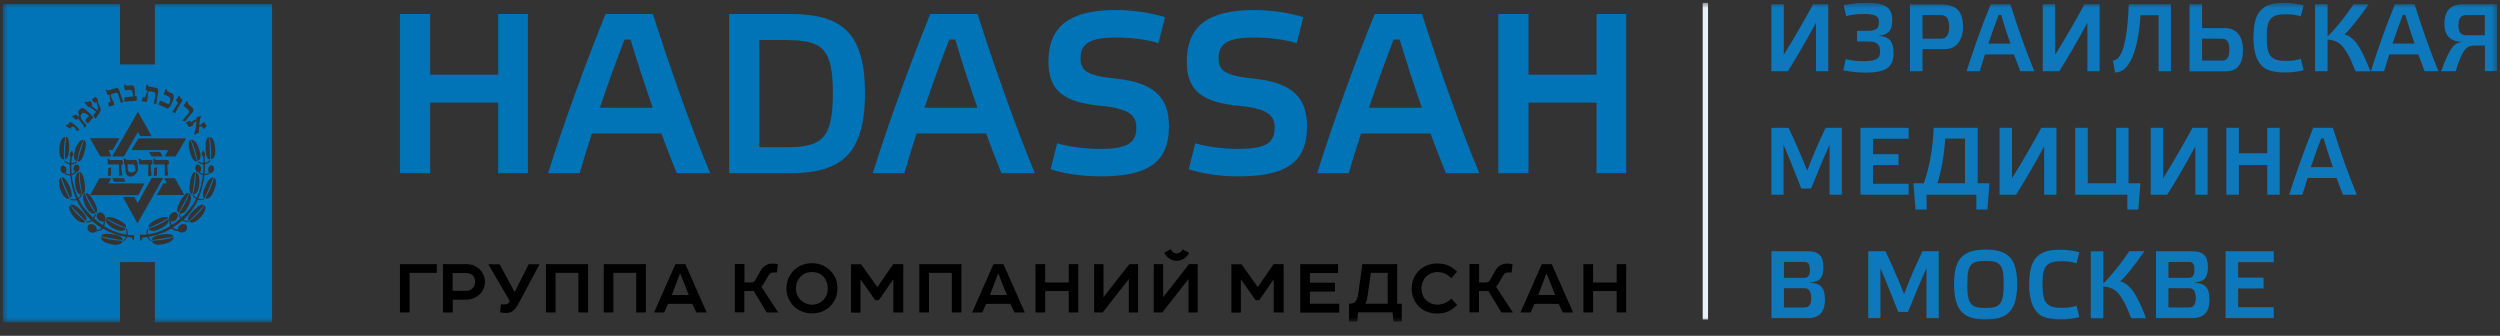 <svg width="469" height="63" viewBox="0 0 469 63" fill="none" xmlns="http://www.w3.org/2000/svg">
<rect x="0" y="0" width="469" height="63" fill="#333333" stroke="none"/>
<g clip-path="url(#clip0_42_76)">
<mask id="mask0_42_76" style="mask-type:luminance" maskUnits="userSpaceOnUse" x="0" y="0" width="469" height="61">
<path d="M468.5 0.5H0.5V60.473H468.5V0.5Z" fill="white"/>
</mask>
<g mask="url(#mask0_42_76)">
<path d="M340.134 0.797C338.649 3.546 336.841 6.716 334.637 10.281V0.797H332.31V13.352H335.405C337.089 10.677 338.847 7.656 340.679 4.264V13.352H342.982V0.797H340.134Z" fill="#0E78BC"/>
<path d="M352.364 6.715C354.444 6.517 354.989 5.551 354.989 3.719C354.989 2.555 354.618 1.738 353.875 1.243C353.132 0.748 351.894 0.5 350.086 0.5C348.749 0.5 347.338 0.673 345.877 0.97L346.347 3.026C347.214 2.753 348.303 2.63 349.616 2.63C350.73 2.63 351.498 2.729 351.894 2.951C352.29 3.174 352.488 3.57 352.488 4.165C352.488 5.378 351.943 5.774 350.358 5.774H348.378V7.78H350.408C352.042 7.78 352.711 8.275 352.711 9.662C352.711 10.355 352.488 10.826 352.042 11.073C351.597 11.346 350.779 11.47 349.616 11.47C348.254 11.47 347.139 11.346 346.248 11.098L345.802 13.178C347.139 13.475 348.576 13.624 350.061 13.624C353.677 13.624 355.237 12.658 355.237 9.984C355.237 7.904 354.543 6.814 352.315 6.715H352.364Z" fill="#0E78BC"/>
<path d="M360.662 2.827H364.178C365.169 2.827 365.664 3.595 365.664 5.105C365.664 6.517 365.144 7.26 364.129 7.26H360.662V2.827ZM360.662 9.216H364.847C365.936 9.216 366.778 8.82 367.372 8.052C367.967 7.26 368.264 6.294 368.264 5.105C368.264 3.595 367.942 2.505 367.273 1.837C366.605 1.144 365.49 0.822 363.856 0.822H358.31V13.351H360.662V9.216Z" fill="#0E78BC"/>
<path d="M381.633 13.352C380.172 9.811 378.661 5.651 377.151 0.797H373.461C371.753 4.982 370.267 9.167 368.93 13.352H371.406L372.372 10.207H377.819C378.092 10.975 378.488 12.015 379.008 13.352H381.608H381.633ZM375.418 2.803C375.938 4.561 376.507 6.344 377.151 8.176H373.016C373.709 6.121 374.353 4.338 374.947 2.803H375.442H375.418Z" fill="#0E78BC"/>
<path d="M391.047 0.797C389.561 3.546 387.754 6.716 385.55 10.281V0.797H383.222V13.352H386.318C388.026 10.677 389.76 7.656 391.592 4.264V13.352H393.895V0.797H391.047Z" fill="#0E78BC"/>
<path d="M404.934 13.352H407.261V0.797H399.362C399.09 7.83 398.099 11.346 396.366 11.346L396.787 13.599C399.585 13.599 401.12 9.34 401.566 2.853H404.958V13.352H404.934Z" fill="#0E78BC"/>
<path d="M416.847 7.26C417.788 7.26 418.233 7.954 418.233 9.34C418.233 10.727 417.788 11.371 416.896 11.371H413.108V7.26H416.847ZM410.755 13.377H417.565C419.719 13.377 420.784 12.015 420.784 9.34C420.784 6.963 419.67 5.279 417.441 5.279H413.108V0.797H410.755V13.352V13.377Z" fill="#0E78BC"/>
<path d="M422.74 6.962C422.74 10.33 423.656 12.237 425.29 13.029C426.108 13.4 427.197 13.598 428.584 13.598C429.97 13.598 431.085 13.45 432.15 13.153L431.63 11.023C430.911 11.296 430.02 11.419 428.98 11.419C427.494 11.419 426.751 11.271 426.108 10.652C425.464 10.008 425.241 8.894 425.241 6.987C425.241 5.08 425.464 3.991 426.108 3.397C426.776 2.802 427.494 2.678 428.98 2.678C430.02 2.678 430.887 2.802 431.63 3.075L432.15 0.995C431.011 0.698 429.847 0.524 428.584 0.524C426.504 0.524 425.216 0.846 424.201 1.837C423.21 2.802 422.765 4.437 422.765 6.987L422.74 6.962Z" fill="#0E78BC"/>
<path d="M444.677 13.352C443.835 11.173 443.067 9.588 442.473 8.647C442.176 8.176 441.854 7.78 441.532 7.483C440.888 6.864 440.517 6.666 439.823 6.443C440.566 5.849 442.275 3.769 444.379 0.797H441.532C440.69 2.036 439.823 3.224 438.907 4.338C438.016 5.428 437.273 6.27 436.654 6.864V0.797H434.301V13.352H436.654V7.409C437.446 7.483 438.09 7.681 438.61 7.978C439.13 8.276 439.675 8.87 440.195 9.736C440.739 10.578 441.284 11.816 441.878 13.377H444.677V13.352Z" fill="#0E78BC"/>
<path d="M457.456 13.352C455.995 9.811 454.485 5.651 452.974 0.797H449.285C447.576 4.982 446.09 9.167 444.778 13.352H447.254L448.22 10.207H453.668C453.94 10.975 454.336 12.015 454.856 13.352H457.456ZM451.241 2.803C451.761 4.561 452.33 6.344 452.974 8.176H448.839C449.532 6.121 450.176 4.338 450.77 2.803H451.266H451.241Z" fill="#0E78BC"/>
<path d="M462.631 6.616C461.666 6.616 461.195 5.997 461.195 4.784C461.195 3.496 461.666 2.828 462.582 2.828H466.148V6.616H462.631ZM461.839 7.879C461.294 7.978 460.849 8.127 460.527 8.399C460.18 8.672 459.784 9.192 459.388 9.959C458.967 10.727 458.496 11.866 457.976 13.352H460.7C461.492 10.628 462.21 9.34 462.879 8.895C463.226 8.672 463.671 8.548 464.191 8.548H466.172V13.327H468.525V0.797H462.037C459.734 0.797 458.57 2.011 458.57 4.462C458.57 6.641 459.66 7.78 461.839 7.855V7.879Z" fill="#0E78BC"/>
<path d="M339.02 31.998C337.881 29.126 336.717 26.427 335.529 23.976H332.31V36.53H334.588V27.17C335.256 28.655 336.37 31.404 337.93 35.366H339.763C341.1 32.073 342.239 29.324 343.23 27.17V36.53H345.532V23.976H342.487C341.15 26.749 340.01 29.423 339.045 31.998H339.02Z" fill="#0E78BC"/>
<path d="M349.024 36.53H358.062V34.475H351.376V30.958H356.155V28.928H351.376V26.031H358.062V23.976H349.024V36.53Z" fill="#0E78BC"/>
<path d="M362.767 23.976C362.593 27.838 361.999 31.305 360.91 34.376H358.953C359.003 34.92 359.052 35.737 359.151 36.827C359.25 37.916 359.3 38.758 359.35 39.303H361.429V36.53H370.765V39.303H372.845L373.216 34.376H371.012V23.976H362.791H362.767ZM363.46 34.376C364.203 32.048 364.698 29.275 364.921 26.006H368.635V34.376H363.46Z" fill="#0E78BC"/>
<path d="M382.945 23.976C381.459 26.724 379.652 29.894 377.448 33.459V23.976H375.12V36.53H378.216C379.899 33.855 381.658 30.835 383.49 27.442V36.53H385.793V23.976H382.945Z" fill="#0E78BC"/>
<path d="M389.311 23.976V36.53H399.092V39.303H401.148L401.544 34.376H399.315V23.976H396.988V34.376H391.664V23.976H389.311Z" fill="#0E78BC"/>
<path d="M411.3 23.976C409.814 26.724 408.007 29.894 405.803 33.459V23.976H403.475V36.53H406.57C408.254 33.855 410.012 30.835 411.845 27.442V36.53H414.148V23.976H411.3Z" fill="#0E78BC"/>
<path d="M425.342 30.958V36.53H427.67V23.976H425.342V28.755H420.019V23.976H417.666V36.53H420.019V30.958H425.342Z" fill="#0E78BC"/>
<path d="M442.129 36.53C440.668 32.989 439.157 28.829 437.647 23.976H433.957C432.273 28.16 430.763 32.345 429.45 36.53H431.927L432.892 33.385H438.34C438.612 34.153 439.009 35.193 439.529 36.53H442.129ZM435.913 25.981C436.433 27.739 437.003 29.522 437.647 31.355H433.511C434.205 29.299 434.849 27.517 435.443 25.981H435.938H435.913Z" fill="#0E78BC"/>
<path d="M334.662 57.675V54.06H338.525C339.367 54.06 339.788 54.679 339.788 55.917C339.788 57.081 339.391 57.675 338.599 57.675H334.662ZM334.662 52.129V49.133H338.475C339.268 49.133 339.54 49.578 339.54 50.618C339.54 51.658 339.193 52.129 338.475 52.129H334.662ZM339.466 53.02C340.506 52.921 341.199 52.649 341.546 52.203C341.892 51.757 342.066 51.039 342.066 50.123C342.066 48.117 341.348 47.127 339.02 47.127H332.334V59.681H339.144C341.298 59.681 342.363 58.517 342.363 56.239C342.363 54.159 341.719 53.119 339.515 53.045L339.466 53.02Z" fill="#0E78BC"/>
<path d="M357.195 55.15C356.056 52.277 354.892 49.578 353.704 47.127H350.485V59.681H352.763V50.321C353.431 51.807 354.546 54.556 356.106 58.517H357.938C359.275 55.224 360.414 52.475 361.405 50.321V59.681H363.708V47.127H360.662C359.325 49.9 358.186 52.575 357.22 55.15H357.195Z" fill="#0E78BC"/>
<path d="M372.498 59.929C376.46 59.929 378.416 58.468 378.416 53.292C378.416 50.767 377.946 49.108 376.93 48.142C375.915 47.176 374.578 46.83 372.498 46.83C370.418 46.83 369.106 47.201 368.066 48.142C367.05 49.108 366.58 50.767 366.58 53.292C366.58 55.818 367.05 57.551 368.066 58.567C369.081 59.557 370.443 59.929 372.498 59.929ZM369.081 53.317C369.081 51.361 369.205 50.37 369.75 49.727C370.319 49.083 371.037 48.959 372.473 48.959C373.91 48.959 374.628 49.083 375.197 49.727C375.767 50.346 375.89 51.361 375.89 53.317C375.89 57.106 375.197 57.774 372.473 57.774C369.75 57.774 369.056 57.106 369.056 53.317H369.081Z" fill="#0E78BC"/>
<path d="M380.667 53.292C380.667 56.659 381.583 58.566 383.218 59.358C384.035 59.73 385.124 59.928 386.511 59.928C387.898 59.928 389.012 59.779 390.077 59.482L389.557 57.353C388.838 57.625 387.947 57.749 386.907 57.749C385.421 57.749 384.678 57.6 384.035 56.981C383.391 56.337 383.168 55.223 383.168 53.316C383.168 51.41 383.391 50.32 384.035 49.726C384.703 49.132 385.397 49.008 386.907 49.008C387.947 49.008 388.814 49.132 389.557 49.404L390.077 47.324C388.962 47.027 387.774 46.853 386.511 46.853C384.431 46.853 383.143 47.175 382.128 48.166C381.138 49.132 380.692 50.766 380.692 53.316L380.667 53.292Z" fill="#0E78BC"/>
<path d="M402.606 59.681C401.764 57.502 400.997 55.917 400.402 54.976C400.105 54.506 399.783 54.11 399.461 53.813C398.818 53.194 398.446 52.995 397.753 52.773C398.496 52.178 400.229 50.098 402.309 47.127H399.461C398.619 48.365 397.753 49.554 396.837 50.668C395.945 51.757 395.202 52.599 394.583 53.194V47.152H392.231V59.706H394.583V53.738C395.376 53.813 396.044 54.011 396.539 54.308C397.059 54.605 397.604 55.199 398.124 56.066C398.669 56.908 399.214 58.146 399.808 59.706H402.606V59.681Z" fill="#0E78BC"/>
<path d="M406.796 57.675V54.06H410.659C411.501 54.06 411.922 54.679 411.922 55.917C411.922 57.081 411.525 57.675 410.733 57.675H406.796ZM406.796 52.129V49.133H410.609C411.402 49.133 411.674 49.578 411.674 50.618C411.674 51.658 411.302 52.129 410.609 52.129H406.796ZM411.6 53.02C412.64 52.921 413.333 52.649 413.68 52.203C414.026 51.757 414.2 51.039 414.2 50.123C414.2 48.117 413.482 47.127 411.154 47.127H404.468V59.681H411.278C413.432 59.681 414.497 58.517 414.497 56.239C414.497 54.159 413.853 53.119 411.649 53.045L411.6 53.02Z" fill="#0E78BC"/>
<path d="M417.515 59.681H426.553V57.626H419.868V54.11H424.647V52.079H419.868V49.182H426.553V47.127H417.515V59.681Z" fill="#0E78BC"/>
<path d="M319.929 0.5V59.929" stroke="#EAF0F8"/>
<path d="M80.703 32.491H75.032V2.628H80.703V14.018H93.455V2.628H99.027V32.491H93.455V19.243H80.703V32.491Z" fill="#0174B8"/>
<path d="M124.112 25.038H111.038C110.171 27.687 109.404 30.213 108.735 32.491H102.817C105.59 23.577 109.973 11.542 113.613 2.628H122.478C125.524 12.236 129.882 24.517 133.225 32.491H126.96C126.093 30.337 125.078 27.786 124.087 25.038M117.154 7.432C115.644 11.295 114.059 15.702 112.524 20.209H122.453C120.918 15.801 119.457 11.295 118.293 7.432H117.129H117.154Z" fill="#0174B8"/>
<path d="M148.178 2.628C157.637 2.628 162.267 5.847 162.267 17.46C162.267 29.074 157.637 32.491 148.178 32.491H136.787V2.628H148.178ZM147.633 7.506H142.458V27.613H147.633C154.22 27.613 156.25 25.954 156.25 17.51C156.25 9.066 154.244 7.531 147.633 7.531" fill="#0174B8"/>
<path d="M185.025 25.038H171.951C171.085 27.687 170.317 30.213 169.648 32.491H163.73C166.504 23.577 170.886 11.542 174.526 2.628H183.391C186.437 12.236 190.795 24.517 194.138 32.491H187.873C187.006 30.337 185.991 27.786 185.001 25.038M178.067 7.432C176.557 11.295 174.972 15.702 173.437 20.209H183.366C181.831 15.801 180.37 11.295 179.206 7.432H178.043H178.067Z" fill="#0174B8"/>
<path d="M217.316 8.101C215.657 7.507 212.438 7.036 209.442 7.036C204.688 7.036 202.707 8.027 202.707 10.924C202.707 13.202 203.821 14.217 209.269 14.737C216.202 15.455 219.297 18.03 219.297 23.701C219.297 30.733 215.014 33.086 206.396 33.086C203.103 33.086 199.488 32.566 197.086 31.748L198.324 26.87C200.206 27.465 203.376 27.935 206.297 27.935C211.052 27.935 213.181 27.069 213.181 23.998C213.181 21.769 212.116 20.358 206.372 19.838C199.76 19.194 196.69 17.139 196.69 11.617C196.69 4.585 201.073 1.886 209.417 1.886C212.686 1.886 216.177 2.455 218.555 3.223L217.316 8.101Z" fill="#0174B8"/>
<path d="M243.214 8.101C241.53 7.507 238.336 7.036 235.339 7.036C230.585 7.036 228.604 8.027 228.604 10.924C228.604 13.202 229.718 14.217 235.166 14.737C242.099 15.455 245.195 18.03 245.195 23.701C245.195 30.733 240.911 33.086 232.294 33.086C229 33.086 225.41 32.566 223.008 31.748L224.246 26.87C226.128 27.465 229.298 27.935 232.219 27.935C236.974 27.935 239.128 27.069 239.128 23.998C239.128 21.769 238.063 20.358 232.318 19.838C225.732 19.194 222.637 17.139 222.637 11.617C222.637 4.585 226.995 1.886 235.364 1.886C238.633 1.886 242.124 2.455 244.501 3.223L243.263 8.101H243.214Z" fill="#0174B8"/>
<path d="M268.399 25.038H255.325C254.458 27.687 253.69 30.213 253.022 32.491H247.103C249.877 23.577 254.26 11.542 257.9 2.628H266.765C269.81 12.236 274.169 24.517 277.511 32.491H271.247C270.38 30.337 269.365 27.786 268.374 25.038M261.441 7.432C259.93 11.295 258.346 15.702 256.81 20.209H266.74C265.205 15.801 263.744 11.295 262.58 7.432H261.416H261.441Z" fill="#0174B8"/>
<path d="M286.75 32.491H281.08V2.628H286.75V14.018H299.502V2.628H305.074V32.491H299.502V19.243H286.75V32.491Z" fill="#0174B8"/>
<path d="M29.05 0.773V12.089H22.513V0.773H0.5V60.474H22.513V49.158H29.05V60.474H51.039V0.773H29.05ZM39.277 25.709C39.45 25.709 39.624 25.808 39.748 25.907C40.119 26.253 40.292 26.947 40.367 27.739C40.466 28.73 40.367 29.819 39.55 29.918C39.624 28.507 39.599 26.897 39.277 25.733V25.684V25.709ZM39.129 25.709C39.129 25.709 39.178 25.857 39.203 25.931C39.351 27.17 39.401 28.606 39.401 29.943C39.178 29.943 39.005 29.77 38.881 29.572C38.633 29.101 38.559 28.259 38.559 27.541C38.559 26.947 38.633 26.278 38.856 25.931C38.906 25.857 39.029 25.733 39.129 25.709ZM36.85 22.044C37.148 21.92 37.445 21.796 37.742 21.672H37.767C37.544 22.143 37.42 22.762 37.395 23.455C37.791 23.455 37.965 23.034 38.262 22.861C38.336 22.985 38.41 23.108 38.51 23.232C38.584 23.331 38.757 23.48 38.757 23.628C38.757 23.752 38.584 23.851 38.485 23.926C38.361 24.025 38.287 24.099 38.188 24.198C38.064 24.049 37.965 23.876 37.841 23.703C37.668 23.703 37.544 23.727 37.395 23.703C37.321 24.049 37.321 24.47 37.346 24.842C37.024 24.99 36.727 25.164 36.405 25.312C36.603 24.495 36.826 23.703 36.85 22.712C36.628 22.762 36.479 22.935 36.331 23.108C36.231 23.257 36.157 23.356 36.207 23.554C35.934 23.653 35.711 23.777 35.464 23.851C35.266 23.554 35.043 23.282 34.87 22.96C35.117 22.861 35.365 22.737 35.612 22.613C35.687 22.737 35.786 22.861 35.86 22.985C36.132 22.737 36.38 22.44 36.85 22.39V22.044ZM36.702 32.345V32.295C37.247 32.444 37.42 33.162 37.42 33.905C37.42 34.722 37.247 35.663 36.95 36.084C36.776 36.307 36.529 36.505 36.182 36.455C36.479 35.217 36.776 33.855 36.702 32.32V32.345ZM36.058 36.455C35.687 36.381 35.588 35.96 35.563 35.539C35.513 35.118 35.563 34.623 35.637 34.227C35.711 33.806 35.761 33.434 35.91 33.063C36.033 32.716 36.256 32.32 36.578 32.246C36.578 32.246 36.578 32.246 36.603 32.246C36.529 33.682 36.306 35.118 36.058 36.431V36.455ZM31.626 41.036H31.651C31.75 41.432 31.527 41.829 31.304 42.051C31.031 42.349 30.561 42.646 30.14 42.869C29.521 43.191 28.283 43.711 27.936 42.869C29.323 42.423 30.561 41.828 31.601 41.061L31.626 41.036ZM27.887 42.72C27.788 42.497 27.911 42.225 28.06 42.051C28.332 41.705 28.852 41.432 29.298 41.21C29.818 40.962 30.363 40.714 30.883 40.69C31.155 40.69 31.477 40.69 31.601 40.888C31.477 41.011 31.329 41.061 31.18 41.16C30.165 41.705 29.05 42.274 27.911 42.72H27.887ZM29.422 36.579C29.422 36.579 29.422 36.505 29.471 36.455C29.843 35.787 30.264 35.044 30.66 34.375H31.279C31.279 34.375 31.23 34.227 31.18 34.152C31.056 33.93 30.908 33.657 30.784 33.434H32.814C32.814 33.434 32.889 33.558 32.938 33.632C33.458 34.598 34.028 35.589 34.572 36.579H29.447H29.422ZM28.828 30.834C28.828 30.463 28.753 30.067 28.753 29.745H29.001C29.001 29.745 29.026 29.844 29.075 29.893C29.224 30.091 30.016 29.992 30.412 29.992H31.031C31.23 29.992 31.502 29.992 31.576 30.067C31.651 30.141 31.626 30.29 31.651 30.389C31.651 30.512 31.675 30.611 31.7 30.735C31.626 30.834 31.502 30.859 31.378 30.909C31.378 31.627 31.452 32.246 31.576 32.865C31.353 32.914 31.106 32.989 30.908 33.013V30.859C30.239 30.834 29.521 30.859 28.828 30.859V30.834ZM29.447 32.914C29.249 32.964 29.05 32.989 28.877 33.038C28.877 32.543 28.927 32.023 28.951 31.503C29.125 31.478 29.273 31.429 29.447 31.379C29.471 31.85 29.447 32.394 29.447 32.914ZM28.456 32.914C28.233 32.964 28.035 33.013 27.812 33.063V30.859H26.079C26.079 30.512 26.029 30.141 25.98 29.794C26.054 29.77 26.178 29.794 26.277 29.794C26.327 29.819 26.327 29.869 26.351 29.893C26.376 29.943 26.376 29.968 26.426 29.992C26.624 30.091 27.07 30.017 27.466 30.017H28.011C28.209 30.017 28.407 30.017 28.506 30.067C28.679 30.191 28.555 30.537 28.605 30.785C28.506 30.834 28.382 30.884 28.283 30.933C28.283 31.651 28.357 32.295 28.456 32.914ZM19.913 40.937C20.012 40.714 20.26 40.69 20.607 40.714C20.929 40.714 21.25 40.838 21.523 40.937C22.018 41.135 22.588 41.407 23.009 41.705C23.231 41.853 23.479 42.051 23.578 42.25C23.652 42.373 23.702 42.596 23.628 42.745C22.315 42.225 21.102 41.606 19.913 40.962V40.937ZM23.553 42.844C23.355 43.512 22.39 43.339 21.82 43.092C21.275 42.893 20.706 42.547 20.309 42.151C20.087 41.928 19.814 41.63 19.814 41.234C19.814 41.135 19.814 41.061 19.889 41.036C20.929 41.829 22.191 42.398 23.553 42.844ZM16.942 36.579V36.505C17.189 36.034 17.487 35.514 17.759 35.044C17.908 34.772 18.056 34.524 18.205 34.252C18.353 33.979 18.502 33.682 18.675 33.434H20.854C20.706 33.781 20.508 34.053 20.359 34.4H27.094C27.094 34.4 27.07 34.499 27.045 34.524C26.698 35.217 26.302 35.935 25.93 36.604H16.917L16.942 36.579ZM14.812 33.434C14.862 34.35 15.035 35.217 15.233 36.034C15.283 36.183 15.332 36.356 15.332 36.505C15.035 36.579 14.738 36.356 14.565 36.133C14.045 35.391 13.871 33.36 14.367 32.617C14.441 32.493 14.614 32.345 14.763 32.32C14.837 32.32 14.812 32.419 14.812 32.444C14.812 32.741 14.812 33.137 14.812 33.459V33.434ZM15.011 33.41C14.961 33.038 14.961 32.667 14.911 32.295C14.911 32.27 14.911 32.27 14.936 32.246H14.961C15.308 32.345 15.456 32.691 15.58 33.038C15.704 33.385 15.803 33.781 15.852 34.177C15.927 34.573 15.976 35.044 15.951 35.514C15.927 35.935 15.828 36.356 15.456 36.455C15.382 36.406 15.382 36.282 15.382 36.208C15.233 35.316 15.06 34.35 14.961 33.385L15.011 33.41ZM15.431 27.269C15.53 26.947 15.605 26.6 15.753 26.303C15.753 26.303 15.753 26.278 15.803 26.253C16.05 26.402 16.1 26.724 16.1 27.021C16.1 27.615 15.951 28.21 15.778 28.779C15.605 29.324 15.382 29.869 15.085 30.141C14.961 30.24 14.738 30.364 14.565 30.29C14.788 29.25 15.134 28.234 15.431 27.269ZM14.441 30.265C13.698 30.091 13.871 28.853 14.069 28.16C14.218 27.615 14.466 27.07 14.812 26.674C15.011 26.427 15.283 26.179 15.679 26.253C15.085 27.392 14.713 28.804 14.441 30.29V30.265ZM15.927 36.307C16.323 37.545 16.917 38.585 17.586 39.575C17.685 39.699 17.809 39.823 17.858 39.996C17.363 40.269 16.892 39.872 16.62 39.55C16.298 39.154 15.976 38.56 15.778 38.015C15.58 37.471 15.431 36.579 15.877 36.257L15.927 36.307ZM17.734 39.501C17.14 38.486 16.546 37.396 16.026 36.257C16.05 36.208 16.224 36.232 16.323 36.257C16.595 36.331 16.793 36.579 16.991 36.802C17.363 37.248 17.685 37.768 17.908 38.337C18.031 38.634 18.18 38.931 18.205 39.278C18.23 39.575 18.205 39.848 17.982 39.971C17.858 39.848 17.809 39.674 17.709 39.526L17.734 39.501ZM24.643 28.185C24.643 28.185 24.717 28.012 24.791 27.912C25.163 27.293 25.584 26.575 25.98 25.956H34.894V26.055C34.845 26.154 34.746 26.253 34.696 26.352C34.102 27.343 33.532 28.383 32.938 29.349H30.932C30.932 29.349 30.932 29.25 30.982 29.2C31.155 28.878 31.378 28.507 31.576 28.16H24.717L24.643 28.185ZM25.658 30.166C25.658 30.166 25.757 30.413 25.782 30.537C25.881 30.909 25.93 31.503 25.856 31.899C25.782 32.419 25.386 32.84 24.989 33.013C24.643 33.162 24.172 33.187 23.925 32.964C23.504 32.592 23.454 31.825 23.479 30.909C23.43 30.884 23.331 30.859 23.281 30.834C23.281 30.488 23.207 30.067 23.207 29.745H23.504C23.504 29.745 23.553 29.844 23.578 29.893C23.702 30.067 24.222 29.992 24.544 29.992C24.989 29.992 25.509 29.918 25.683 30.166H25.658ZM23.231 33.434C23.331 33.657 23.43 33.855 23.504 34.103H21.424C21.3 33.88 21.176 33.657 21.052 33.434H23.231ZM22.959 32.865C22.736 32.914 22.513 32.964 22.315 33.038C22.291 32.345 22.315 31.577 22.315 30.859C21.647 30.834 20.929 30.859 20.235 30.859C20.235 30.488 20.161 30.116 20.186 29.77H20.409C20.409 29.77 20.458 29.869 20.483 29.918C20.631 30.091 21.399 30.017 21.77 30.017H22.365C22.563 30.017 22.835 29.992 22.91 30.042C23.083 30.141 23.009 30.562 23.083 30.76C23.009 30.859 22.86 30.884 22.761 30.958C22.761 31.651 22.86 32.295 22.959 32.89V32.865ZM20.854 32.914C20.656 32.939 20.483 33.013 20.26 33.038C20.26 32.543 20.309 32.048 20.334 31.528C20.483 31.478 20.681 31.429 20.829 31.379C20.854 31.85 20.829 32.394 20.829 32.914H20.854ZM20.854 29.349H18.824C18.824 29.349 18.651 29.076 18.576 28.928C18.031 27.962 17.462 26.971 16.892 25.981C16.892 25.981 16.892 25.956 16.892 25.931H22.414C21.993 26.699 21.548 27.442 21.102 28.16H20.359C20.508 28.532 20.73 28.952 20.879 29.349H20.854ZM28.431 29.349C28.431 29.349 28.357 29.225 28.308 29.151C28.209 28.952 28.085 28.73 27.961 28.507C28.332 28.507 29.001 28.507 29.496 28.507C29.645 28.507 29.892 28.482 29.991 28.507C30.066 28.507 30.239 28.853 30.289 28.928C30.388 29.076 30.462 29.225 30.511 29.349H28.431ZM33.532 38.312C33.78 37.768 34.102 37.173 34.473 36.752C34.647 36.53 34.944 36.232 35.216 36.183C35.315 36.183 35.365 36.183 35.439 36.208C34.944 37.371 34.325 38.411 33.73 39.476C33.656 39.625 33.582 39.773 33.458 39.897C32.988 39.55 33.334 38.733 33.532 38.288V38.312ZM35.538 36.282H35.563C36.108 36.827 35.736 37.892 35.414 38.535C35.167 39.055 34.944 39.452 34.622 39.749C34.374 39.971 33.953 40.219 33.582 39.971C34.349 38.832 35.068 37.693 35.513 36.257L35.538 36.282ZM36.231 29.918C36.033 29.646 35.86 29.2 35.711 28.73C35.563 28.259 35.439 27.764 35.414 27.293C35.389 26.848 35.414 26.402 35.711 26.253H35.736C36.207 27.516 36.603 28.878 36.95 30.29C36.677 30.389 36.405 30.141 36.256 29.918H36.231ZM35.835 26.253V26.204C36.108 26.204 36.331 26.303 36.504 26.451C36.826 26.724 37.049 27.17 37.247 27.665C37.42 28.16 37.618 28.68 37.618 29.225C37.618 29.695 37.445 30.116 37.049 30.215C36.776 28.73 36.405 27.368 35.835 26.229V26.253ZM35.464 20.806C35.365 20.583 35.117 20.434 34.919 20.261C34.746 20.112 34.597 19.914 34.424 19.815C34.622 19.518 34.87 19.27 35.043 18.948C35.142 18.973 35.191 19.072 35.266 19.122C35.117 19.345 35.266 19.444 35.439 19.592C35.612 19.766 35.761 19.914 35.934 20.063C36.108 20.236 36.331 20.335 36.306 20.707C36.306 20.905 36.182 21.004 36.058 21.152C35.612 21.672 35.117 22.217 34.746 22.811C34.572 22.737 34.424 22.663 34.251 22.588C34.523 22.267 34.845 21.87 35.142 21.524C35.315 21.35 35.588 21.128 35.439 20.781L35.464 20.806ZM33.557 17.933C33.557 17.933 33.706 18.032 33.805 18.082C33.607 18.453 34.077 18.478 34.176 18.676C34.201 18.75 34.201 18.849 34.176 18.948C34.127 19.122 33.953 19.295 33.83 19.493C33.483 20.013 33.136 20.608 32.889 21.227C32.691 21.177 32.517 21.078 32.319 21.004C32.542 20.657 32.814 20.211 33.062 19.815C33.136 19.667 33.26 19.567 33.309 19.419C33.433 19.122 33.211 18.998 33.012 18.849C33.186 18.527 33.359 18.23 33.532 17.933H33.557ZM31.824 18.23C31.824 18.23 31.651 18.131 31.551 18.082C31.254 17.933 31.007 17.834 30.709 17.686C30.833 17.339 30.957 17.017 31.081 16.67C31.18 16.695 31.254 16.745 31.329 16.794C31.279 17.042 31.403 17.116 31.601 17.215C31.7 17.265 31.824 17.314 31.898 17.364C32.121 17.463 32.418 17.537 32.492 17.71C32.715 18.28 32.393 19.023 32.195 19.468C31.997 19.889 31.774 20.236 31.428 20.385C30.809 20.112 30.239 19.815 29.645 19.543C29.793 19.295 29.942 19.072 30.09 18.849C30.462 19.023 30.809 19.196 31.205 19.369C31.304 19.419 31.477 19.543 31.576 19.518C31.675 19.518 31.774 19.394 31.824 19.295C31.948 19.047 32.022 18.453 31.824 18.255V18.23ZM26.847 18.23C26.995 18.23 27.144 18.23 27.292 18.255C27.292 17.71 27.54 17.389 27.738 17.042C27.614 16.992 27.466 16.968 27.317 16.943C27.367 16.571 27.391 16.2 27.466 15.878C27.565 15.878 27.614 15.928 27.713 15.928C27.713 16.249 27.961 16.225 28.233 16.274C28.53 16.324 28.729 16.398 29.05 16.448C29.199 16.472 29.372 16.472 29.471 16.547C29.595 16.621 29.719 16.844 29.694 17.067C29.694 17.24 29.62 17.438 29.595 17.636C29.496 18.181 29.397 18.8 29.372 19.419C29.174 19.419 29.026 19.444 28.852 19.493C28.927 19.072 29.026 18.602 29.1 18.156C29.125 18.008 29.174 17.834 29.174 17.71C29.174 17.116 28.456 17.24 27.986 17.091C27.936 17.141 27.887 17.19 27.862 17.24C27.812 17.339 27.738 17.463 27.713 17.636C27.713 17.735 27.713 17.834 27.713 17.933C27.713 18.404 27.713 18.899 27.491 19.147C27.169 19.097 26.871 19.023 26.549 18.973C26.624 18.701 26.723 18.478 26.797 18.23H26.847ZM28.456 25.535H26.327C26.327 25.535 26.252 25.412 26.203 25.337C26.104 25.164 25.98 24.966 25.881 24.767C25.807 24.842 25.757 24.966 25.708 25.04C24.89 26.451 24.098 27.937 23.256 29.349H21.052C22.662 26.526 24.271 23.752 25.881 20.954C26.723 22.465 27.614 24.025 28.431 25.535H28.456ZM23.504 15.853C23.504 15.853 23.578 16.051 23.702 16.076C23.851 16.101 24.073 16.051 24.271 16.027C24.643 16.027 24.94 15.952 25.113 16.15C25.262 16.349 25.262 16.695 25.287 17.042C25.287 17.389 25.336 17.735 25.336 18.057C25.41 18.057 25.584 18.057 25.683 18.057C25.683 18.354 25.633 18.602 25.633 18.899C24.866 18.973 24.073 19.023 23.306 19.072C23.331 18.8 23.331 18.503 23.38 18.23C23.9 18.181 24.445 18.156 24.965 18.107C24.866 17.661 24.965 16.943 24.519 16.869C24.37 16.844 24.123 16.869 23.95 16.893C23.776 16.893 23.578 16.943 23.405 16.943C23.355 16.596 23.306 16.225 23.256 15.878C23.355 15.878 23.405 15.878 23.504 15.878V15.853ZM20.062 16.794C20.062 16.794 20.186 16.968 20.285 16.968C20.384 16.968 20.557 16.893 20.681 16.844C21.052 16.72 21.523 16.571 21.845 16.497C21.969 16.472 22.191 16.571 22.266 16.695C22.365 16.819 22.414 17.091 22.489 17.289C22.687 17.909 22.86 18.478 23.132 19.047C23.033 19.196 22.86 19.246 22.711 19.369C22.563 19.023 22.439 18.527 22.315 18.107C22.216 17.785 22.142 17.364 21.696 17.413C21.548 17.413 21.399 17.512 21.25 17.537C21.102 17.587 20.953 17.636 20.829 17.661C20.73 18.255 21.028 18.527 21.201 18.924C21.3 19.147 21.424 19.394 21.374 19.691C21.25 19.815 21.077 19.815 20.904 19.865C20.755 19.914 20.582 19.988 20.409 20.013C20.409 19.741 20.334 19.518 20.334 19.27C20.384 19.196 20.483 19.196 20.557 19.147C20.631 19.122 20.681 19.072 20.78 19.047C20.582 18.775 20.557 18.23 20.607 17.76C20.483 17.76 20.334 17.859 20.186 17.884C20.087 17.537 19.938 17.215 19.839 16.869C19.938 16.869 19.988 16.819 20.087 16.794H20.062ZM16.149 19.072C16.149 19.072 16.273 19.171 16.348 19.196C16.546 19.196 16.719 18.874 16.892 18.899C17.016 18.899 17.066 19.097 17.115 19.221C17.189 19.345 17.264 19.444 17.313 19.567C17.264 19.667 17.214 19.766 17.165 19.84C17.313 20.013 17.511 20.137 17.685 20.261C17.858 20.409 18.031 20.558 18.205 20.682C18.304 20.558 18.403 20.409 18.403 20.236C18.403 20.087 18.304 19.865 18.254 19.691C18.205 19.518 18.131 19.345 18.081 19.196C17.957 19.196 17.858 19.295 17.734 19.27C17.66 19.27 17.511 19.023 17.462 18.973C17.363 18.849 17.264 18.75 17.189 18.676C17.412 18.503 17.66 18.329 17.908 18.156C17.982 18.107 18.18 18.404 18.205 18.453C18.23 18.503 18.254 18.552 18.304 18.627C18.329 18.676 18.403 18.775 18.403 18.8C18.403 18.874 18.329 18.924 18.304 19.023C18.452 19.394 18.626 19.716 18.774 20.087C18.824 20.211 18.898 20.36 18.898 20.459C18.948 20.83 18.626 21.227 18.477 21.449C18.279 21.747 18.131 22.019 17.932 22.316C17.734 22.143 17.61 21.895 17.462 21.672C17.635 21.425 17.858 21.202 18.007 20.929C17.61 20.632 17.189 20.36 16.769 20.063C16.694 20.063 16.595 20.063 16.521 20.087C16.298 19.815 16.075 19.518 15.852 19.196C15.927 19.147 16.001 19.097 16.075 19.047L16.149 19.072ZM13.624 21.648C13.847 21.87 13.97 21.499 14.169 21.499C14.292 21.499 14.416 21.623 14.515 21.697C14.614 21.771 14.713 21.846 14.837 21.92C14.812 21.598 14.689 21.251 14.614 20.954C14.689 20.83 14.812 20.682 14.936 20.558C15.085 20.409 15.283 20.187 15.53 20.261C15.828 20.36 16.075 20.608 16.323 20.83C16.496 20.979 16.694 21.152 16.868 21.301C16.942 21.35 17.016 21.4 17.041 21.449C17.214 21.623 17.338 21.895 17.487 22.044C17.14 22.415 16.818 22.836 16.471 23.183C16.323 22.96 16.125 22.762 15.976 22.564C16.125 22.341 16.323 22.168 16.521 21.92C16.57 21.87 16.694 21.722 16.694 21.722C16.694 21.672 16.546 21.623 16.496 21.549C16.323 21.425 15.976 21.202 15.778 21.177C15.506 21.152 15.431 21.251 15.332 21.375C15.258 21.449 15.209 21.499 15.184 21.549C15.11 21.722 15.134 21.994 15.184 22.143C15.258 22.415 15.506 22.638 15.679 22.861C15.877 23.084 16.05 23.307 16.249 23.505C16.125 23.678 16.026 23.827 15.927 24C15.679 23.554 15.258 22.935 14.887 22.489C14.788 22.39 14.763 22.291 14.614 22.291C14.466 22.291 14.441 22.44 14.317 22.514C14.045 22.291 13.772 22.093 13.525 21.846C13.574 21.747 13.649 21.697 13.698 21.623L13.624 21.648ZM12.46 23.406C12.906 23.579 12.831 22.91 13.252 22.935C13.426 22.935 13.599 23.084 13.748 23.207C14.169 23.505 14.589 24 14.911 24.322C14.763 24.446 14.565 24.495 14.416 24.619C14.292 24.347 14.094 23.926 13.822 23.802C13.723 23.752 13.55 23.752 13.426 23.827C13.351 23.926 13.302 24.049 13.203 24.148C12.906 23.975 12.609 23.802 12.287 23.628C12.311 23.529 12.386 23.48 12.435 23.381L12.46 23.406ZM12.98 27.912C12.955 28.358 12.906 28.804 12.807 29.151C12.708 29.497 12.559 29.869 12.163 29.893C12.138 29.77 12.163 29.572 12.163 29.373C12.163 28.135 12.262 26.848 12.386 25.709V25.659C12.683 25.684 12.856 26.179 12.906 26.55C12.98 26.996 12.98 27.467 12.955 27.888L12.98 27.912ZM11.915 25.808C11.915 25.808 12.113 25.709 12.237 25.684C12.287 25.733 12.237 25.832 12.237 25.907C11.989 26.996 11.915 28.532 12.014 29.918C11.42 29.869 11.197 29.25 11.148 28.606C11.073 27.516 11.346 26.204 11.89 25.808H11.915ZM12.386 37.173C11.989 36.95 11.692 36.431 11.47 35.96C11.346 35.712 11.271 35.44 11.197 35.168C11.024 34.549 10.9 33.657 11.42 33.335C11.767 34.821 12.386 36.034 13.054 37.223C12.881 37.347 12.559 37.297 12.386 37.198V37.173ZM11.544 33.286C11.544 33.286 11.544 33.261 11.544 33.236C11.593 33.236 11.668 33.236 11.717 33.236C11.965 33.286 12.237 33.608 12.411 33.831C12.782 34.326 13.03 34.895 13.252 35.539C13.426 36.01 13.673 36.852 13.178 37.124C13.104 37.074 13.079 36.975 13.054 36.901C12.658 36.084 12.262 35.192 11.915 34.276C11.767 33.954 11.643 33.608 11.544 33.261V33.286ZM14.565 41.358C14.119 41.011 13.698 40.541 13.376 40.046C13.153 39.699 12.782 38.981 13.153 38.535H13.178C13.748 39.427 14.466 40.194 15.233 40.888C15.481 41.111 15.778 41.309 16.026 41.556C15.605 42.002 14.936 41.63 14.565 41.358ZM15.357 40.714C14.664 40.071 13.995 39.377 13.376 38.634C13.327 38.56 13.252 38.511 13.228 38.411C13.673 38.238 14.169 38.585 14.466 38.808C14.961 39.179 15.431 39.65 15.828 40.17C16.075 40.492 16.422 41.061 16.125 41.432C15.828 41.234 15.63 40.962 15.357 40.714ZM22.018 45.914C21.151 45.989 19.963 45.667 19.443 45.295C19.195 45.122 18.997 44.874 18.972 44.528V44.478C20.111 44.924 21.498 45.122 22.984 45.172C22.934 45.642 22.489 45.865 21.993 45.914H22.018ZM23.009 45.023C23.009 45.023 22.91 45.023 22.885 45.023C21.548 44.899 20.186 44.602 18.972 44.33C19.071 43.933 19.591 43.909 19.963 43.859C20.186 43.834 20.483 43.859 20.78 43.909C21.498 43.983 22.365 44.132 22.786 44.503C22.91 44.602 23.083 44.8 23.009 44.998V45.023ZM25.212 45.221C24.94 45.048 24.841 44.751 24.618 44.528C24.37 44.528 24.123 44.478 23.9 44.453C23.776 44.701 23.603 44.949 23.355 45.122C23.281 45.172 23.207 45.246 23.108 45.221C23.108 45.147 23.108 45.072 23.157 45.023C23.207 44.973 23.281 44.949 23.331 44.899C23.479 44.775 23.578 44.627 23.652 44.453C21.993 44.156 20.557 43.611 19.319 42.893C19.022 43.166 18.651 43.364 18.081 43.389C17.586 43.933 16.546 43.587 16.422 42.943C16.372 42.645 16.496 42.249 16.719 42.126C17.041 41.928 17.586 42.101 17.809 42.299C18.056 42.497 18.131 42.794 18.155 43.166C18.551 43.116 18.824 42.992 19.047 42.77C18.428 42.373 17.833 41.952 17.289 41.457C17.016 41.63 16.546 41.828 16.125 41.68C16.125 41.581 16.224 41.581 16.273 41.507C16.645 41.507 16.868 41.432 17.09 41.309C16.843 41.011 16.546 40.764 16.298 40.492C15.555 39.625 14.911 38.659 14.391 37.545C14.119 37.644 13.748 37.644 13.45 37.545C13.302 37.495 13.153 37.446 13.104 37.347C13.277 37.198 13.574 37.396 13.847 37.396C14.02 37.396 14.144 37.371 14.292 37.322C13.748 36.034 13.351 34.598 13.178 32.939C12.708 32.89 12.311 32.791 12.064 32.493C11.89 32.518 11.717 32.444 11.618 32.345C11.222 31.998 11.271 31.057 11.841 31.057C12.435 31.057 12.683 31.998 12.262 32.419C12.485 32.568 12.732 32.716 13.153 32.691C13.104 32.097 13.079 31.503 13.079 30.859C12.708 30.785 12.435 30.636 12.188 30.413C12.113 30.339 12.039 30.265 12.014 30.141C12.138 30.091 12.212 30.141 12.311 30.215C12.386 30.29 12.435 30.339 12.534 30.389C12.683 30.488 12.831 30.587 13.079 30.611C13.079 30.389 13.079 30.141 13.129 29.893C13.129 29.745 13.178 29.572 13.178 29.448C13.178 29.274 13.054 29.126 13.03 28.952C13.178 28.68 13.327 28.457 13.5 28.21C13.599 28.432 13.649 28.73 13.772 28.977C13.698 29.151 13.574 29.299 13.475 29.448C13.45 29.819 13.401 30.191 13.401 30.611C13.599 30.611 13.772 30.562 13.97 30.488C14.119 30.413 14.317 30.24 14.466 30.413C14.466 30.512 14.342 30.537 14.243 30.587C14.02 30.71 13.723 30.859 13.376 30.859C13.376 31.478 13.376 32.072 13.45 32.617C13.624 32.568 13.797 32.469 13.946 32.37C13.995 32.37 14.094 32.295 14.094 32.27C14.094 32.27 13.896 32.072 13.871 32.023C13.624 31.577 13.921 30.834 14.416 30.859C14.713 30.859 14.911 31.156 14.911 31.478C14.911 31.874 14.713 32.196 14.367 32.295C14.119 32.543 13.847 32.766 13.45 32.865C13.649 34.499 14.069 35.886 14.639 37.124C14.763 37.025 14.887 36.95 14.986 36.827C15.085 36.703 15.159 36.48 15.407 36.53C15.407 36.629 15.357 36.703 15.308 36.777C15.159 37 14.961 37.198 14.763 37.347C15.456 38.733 16.422 39.848 17.487 40.838C17.635 40.665 17.734 40.417 17.809 40.145C17.883 40.12 17.908 40.046 18.007 40.071C18.007 40.442 17.833 40.764 17.685 41.011C18.18 41.457 18.725 41.878 19.319 42.25C19.418 42.051 19.443 41.804 19.468 41.556C19.245 41.581 18.849 41.556 18.651 41.408C18.551 41.333 18.329 41.036 18.23 40.912C18.056 40.615 18.081 40.194 18.329 39.971C18.452 39.872 18.601 39.823 18.824 39.848C19.319 39.897 19.864 40.442 19.765 41.135C19.765 41.234 19.715 41.284 19.691 41.383C19.691 41.779 19.666 42.151 19.542 42.448C20.73 43.191 22.068 43.76 23.702 44.008C23.702 43.834 23.702 43.661 23.702 43.488C23.652 43.24 23.504 43.017 23.702 42.893C23.801 42.943 23.826 43.116 23.875 43.24C23.95 43.463 23.974 43.735 23.95 44.057C24.321 44.132 24.767 44.132 25.163 44.082C25.163 44.503 25.163 44.924 25.138 45.32L25.212 45.221ZM23.058 36.95H25.188C25.41 37.322 25.609 37.718 25.807 38.114C26.698 36.554 27.565 34.945 28.456 33.385H30.586C30.586 33.385 30.586 33.459 30.536 33.509C29.793 34.87 28.976 36.282 28.209 37.644C27.391 39.055 26.599 40.492 25.807 41.903C24.866 40.269 23.95 38.61 23.058 36.95ZM32.17 45.196C31.898 45.419 31.452 45.617 31.007 45.716C30.338 45.89 29.447 46.038 28.902 45.716C28.729 45.617 28.53 45.394 28.53 45.147C30.041 45.097 31.428 44.899 32.542 44.453C32.542 44.453 32.542 44.453 32.567 44.453C32.567 44.751 32.369 45.023 32.17 45.172V45.196ZM28.506 45.048C28.481 44.503 29.05 44.305 29.496 44.181C29.991 44.032 30.561 43.958 31.081 43.909C31.675 43.884 32.319 43.909 32.542 44.33C32.393 44.404 32.22 44.429 32.071 44.453C30.957 44.701 29.694 44.899 28.506 45.023V45.048ZM33.334 43.141C33.384 42.77 33.483 42.497 33.681 42.299C33.953 42.051 34.622 41.903 34.894 42.175C35.043 42.299 35.092 42.547 35.092 42.695C35.142 43.512 33.953 43.958 33.433 43.364C32.864 43.364 32.492 43.141 32.195 42.869C30.957 43.587 29.546 44.156 27.862 44.429C27.936 44.602 28.011 44.726 28.134 44.85C28.258 44.973 28.456 45.023 28.407 45.246C28.308 45.246 28.233 45.172 28.159 45.122C27.936 44.973 27.738 44.751 27.639 44.478C27.441 44.503 27.292 44.503 27.094 44.528C27.02 44.528 26.946 44.528 26.896 44.528C26.797 44.552 26.649 44.8 26.599 44.899C26.549 44.973 26.5 45.048 26.451 45.097C26.401 45.147 26.351 45.221 26.277 45.221C26.277 44.825 26.277 44.404 26.252 44.008C26.649 44.057 27.07 44.008 27.466 44.008C27.466 43.587 27.515 43.116 27.713 42.844C27.812 42.844 27.788 42.968 27.837 43.017C27.763 43.265 27.664 43.611 27.713 43.958C29.348 43.76 30.709 43.141 31.898 42.423C31.873 42.25 31.824 42.101 31.799 41.928C31.774 41.754 31.799 41.556 31.774 41.358C31.774 41.234 31.675 41.111 31.7 40.888C31.75 40.318 32.195 39.872 32.641 39.798C33.012 39.749 33.26 39.971 33.359 40.293C33.458 40.566 33.285 40.789 33.161 40.987C33.062 41.111 32.988 41.259 32.889 41.358C32.691 41.532 32.369 41.581 32.047 41.532C32.047 41.804 32.121 42.027 32.195 42.225C32.789 41.878 33.309 41.432 33.83 41.011C33.681 40.739 33.508 40.442 33.508 40.071C33.706 40.021 33.73 40.244 33.78 40.417C33.854 40.59 33.953 40.739 34.003 40.838C35.092 39.872 36.058 38.733 36.751 37.371C36.504 37.124 36.207 36.926 36.083 36.554C36.306 36.455 36.429 36.728 36.553 36.852C36.652 36.95 36.751 37.05 36.875 37.099C37.469 35.886 37.866 34.499 38.064 32.89C37.717 32.741 37.42 32.568 37.172 32.295C36.727 32.246 36.405 31.379 36.801 30.983C37.296 30.488 37.989 31.404 37.668 32.023C37.618 32.097 37.544 32.172 37.445 32.246C37.618 32.419 37.841 32.518 38.089 32.617C38.138 32.072 38.188 31.478 38.163 30.859C37.94 30.81 37.742 30.76 37.544 30.686C37.37 30.611 37.197 30.537 37.073 30.389C37.222 30.191 37.42 30.389 37.569 30.438C37.767 30.512 37.94 30.537 38.163 30.562C38.163 30.339 38.163 30.141 38.138 29.943C38.138 29.77 38.138 29.572 38.089 29.398C38.089 29.324 37.989 29.25 37.94 29.151C37.891 29.076 37.816 28.977 37.816 28.928C37.816 28.829 37.891 28.68 37.94 28.556C37.989 28.408 38.014 28.259 38.064 28.16C38.163 28.284 38.311 28.532 38.41 28.705C38.46 28.779 38.51 28.829 38.51 28.878C38.51 29.027 38.41 29.2 38.386 29.349C38.386 29.472 38.386 29.621 38.41 29.77C38.41 30.017 38.41 30.265 38.46 30.537C38.708 30.537 38.856 30.413 39.029 30.314C39.178 30.215 39.277 30.017 39.5 30.067C39.5 30.166 39.401 30.265 39.351 30.339C39.129 30.562 38.831 30.71 38.46 30.785C38.46 31.429 38.435 32.048 38.386 32.617C38.757 32.667 39.029 32.493 39.252 32.37C38.856 31.949 39.079 31.008 39.673 31.008C39.797 31.008 39.921 31.057 39.971 31.131C40.391 31.503 40.094 32.518 39.475 32.444C39.203 32.691 38.856 32.865 38.361 32.865C38.138 34.499 37.767 35.96 37.222 37.248C37.445 37.347 37.717 37.371 37.989 37.297C38.163 37.248 38.311 37.149 38.41 37.322C38.138 37.545 37.544 37.619 37.148 37.471C36.454 38.931 35.563 40.194 34.424 41.21C34.622 41.358 34.894 41.432 35.241 41.432C35.291 41.482 35.389 41.482 35.389 41.606C34.969 41.73 34.523 41.556 34.251 41.358C33.681 41.804 33.111 42.274 32.468 42.646C32.666 42.869 32.963 43.017 33.359 43.067L33.334 43.141ZM39.995 33.286C39.525 34.672 38.955 35.935 38.361 37.149C37.891 36.95 38.089 36.109 38.237 35.638C38.41 35.118 38.683 34.549 38.931 34.128C39.079 33.905 39.228 33.657 39.401 33.509C39.55 33.385 39.723 33.236 39.995 33.286ZM35.291 41.011C35.315 40.69 35.563 40.343 35.736 40.12C35.934 39.872 36.157 39.625 36.355 39.427C36.578 39.204 36.801 39.006 37.049 38.808C37.37 38.56 37.791 38.263 38.262 38.436C38.262 38.511 38.188 38.585 38.138 38.659C37.767 39.105 37.321 39.575 36.9 40.021C36.529 40.392 36.157 40.764 35.786 41.135C35.662 41.259 35.563 41.407 35.389 41.482C35.291 41.383 35.266 41.21 35.266 41.036L35.291 41.011ZM38.237 39.947C37.965 40.442 37.494 40.937 37.073 41.284C36.85 41.482 36.578 41.655 36.306 41.73C36.009 41.804 35.637 41.73 35.513 41.532C36.603 40.665 37.593 39.699 38.386 38.535C38.386 38.535 38.386 38.535 38.41 38.535C38.683 38.956 38.46 39.526 38.237 39.922V39.947ZM40.144 35.762C39.946 36.257 39.698 36.728 39.401 37C39.203 37.173 38.757 37.396 38.485 37.198C39.153 36.01 39.772 34.821 40.119 33.31C40.367 33.434 40.49 33.731 40.515 34.128C40.565 34.697 40.342 35.242 40.144 35.737V35.762Z" fill="#0174B8"/>
<path d="M23.948 30.834C23.948 30.834 23.948 30.834 23.948 30.883C23.948 31.527 23.898 32.196 24.393 32.319C24.567 32.369 24.814 32.319 24.988 32.27C25.161 32.221 25.31 32.121 25.409 31.998C25.359 31.527 25.409 31.081 25.087 30.883C24.814 30.735 24.393 30.883 23.973 30.809L23.948 30.834Z" fill="#0174B8"/>
<path d="M76.84 58.615H75.032V49.552H81.941V51.187H76.84V58.615Z" fill="black"/>
<path d="M89.939 55.248C89.295 55.867 88.453 56.213 87.487 56.213H84.937V58.615H83.104V49.552H87.512C88.601 49.552 89.542 49.998 90.211 50.766C90.681 51.36 90.978 52.029 90.978 52.895C90.978 53.811 90.582 54.653 89.963 55.248H89.939ZM88.676 54.034C88.973 53.712 89.121 53.341 89.121 52.895C89.121 52.375 88.973 51.979 88.725 51.707C88.428 51.36 87.933 51.211 87.338 51.211H84.912V54.554H87.462C87.958 54.554 88.379 54.381 88.676 54.034Z" fill="black"/>
<path d="M101.228 49.552L97.267 56.981C97.019 57.476 96.672 57.922 96.326 58.244C96.004 58.541 95.533 58.714 94.939 58.714C94.543 58.714 94.295 58.714 93.825 58.59L93.948 57.105H94.617C94.865 57.105 95.063 57.08 95.236 56.981C95.36 56.907 95.484 56.808 95.558 56.634L95.632 56.461C93.874 53.489 93.354 52.573 91.621 49.577H93.726L96.499 54.703H96.598L99.173 49.577H101.204L101.228 49.552Z" fill="black"/>
<path d="M110.32 49.552V58.615H108.512V51.187H104.228V58.615H102.42V49.552H110.32Z" fill="black"/>
<path d="M121.163 49.552V58.615H119.355V51.187H115.071V58.615H113.263V49.552H121.163Z" fill="black"/>
<path d="M128.568 49.552L132.579 58.615H130.623L129.88 57.006H125.324L124.606 58.615H122.699L126.71 49.552H128.543H128.568ZM126.042 55.347H129.211L127.651 51.41H127.528L126.042 55.347Z" fill="black"/>
<path d="M139.659 49.552V52.994H140.823C141.045 52.994 141.244 52.944 141.392 52.87C141.491 52.796 141.615 52.697 141.689 52.573L142.704 50.765C142.952 50.32 143.274 49.973 143.646 49.775C143.992 49.577 144.413 49.453 144.908 49.453C145.304 49.453 145.502 49.478 145.923 49.577L145.75 51.112H145.255C145.007 51.112 144.784 51.137 144.586 51.236C144.463 51.31 144.339 51.434 144.215 51.607L143.224 53.291C143.15 53.415 143.002 53.613 142.828 53.786L145.998 58.615H143.843L141.367 54.554C141.194 54.603 141.021 54.603 140.847 54.603H139.634V58.59H137.851V49.527H139.634L139.659 49.552Z" fill="black"/>
<path d="M155.73 50.715C156.646 51.607 157.116 52.771 157.116 54.083C157.116 55.395 156.646 56.535 155.829 57.376C154.962 58.268 153.798 58.788 152.337 58.788C150.876 58.788 149.638 58.218 148.796 57.327C148.029 56.535 147.533 55.321 147.533 54.083C147.533 52.845 148.004 51.706 148.796 50.839C149.638 49.923 150.876 49.378 152.312 49.378C153.749 49.378 154.863 49.873 155.705 50.715H155.73ZM150.158 56.213C150.678 56.782 151.471 57.154 152.337 57.154C153.204 57.154 153.972 56.832 154.492 56.237C154.987 55.717 155.284 54.999 155.284 54.108C155.284 53.216 154.987 52.449 154.492 51.904C153.972 51.359 153.229 51.037 152.312 51.037C151.471 51.037 150.678 51.359 150.133 51.953C149.638 52.474 149.316 53.216 149.316 54.108C149.316 54.999 149.638 55.668 150.133 56.213H150.158Z" fill="black"/>
<path d="M161.525 49.552L164.596 53.861L167.567 49.552H169.449V58.615H167.592V52.45H167.543L164.868 56.312H164.175L161.476 52.45H161.426V58.64H159.644V49.577H161.525V49.552Z" fill="black"/>
<path d="M180.369 49.552V58.615H178.561V51.187H174.277V58.615H172.469V49.552H180.369Z" fill="black"/>
<path d="M188.243 49.552L192.254 58.615H190.298L189.555 57.006H184.999L184.281 58.615H182.374L186.386 49.552H188.218H188.243ZM185.717 55.347H188.887L187.327 51.41H187.203L185.717 55.347Z" fill="black"/>
<path d="M202.285 49.552V58.615H200.502V54.604H196.07V58.615H194.262V49.552H196.07V52.994H200.502V49.552H202.285Z" fill="black"/>
<path d="M206.988 55.792L211.866 49.552H213.5V58.615H211.767V52.35L206.864 58.615H205.255V49.552H207.013V55.792H206.988Z" fill="black"/>
<path d="M218.179 55.793L223.058 49.553H224.692V58.615H222.958V52.351L218.056 58.615H216.446V49.553H218.204V55.793H218.179ZM223.082 47.398C222.909 47.869 222.562 48.191 222.216 48.463C221.819 48.76 221.275 48.934 220.73 48.934C220.235 48.934 219.715 48.785 219.318 48.463C218.972 48.215 218.6 47.869 218.427 47.398L219.64 46.755C219.739 46.928 219.863 47.101 220.012 47.25C220.21 47.448 220.458 47.547 220.73 47.547C220.978 47.547 221.225 47.473 221.448 47.299C221.621 47.175 221.745 47.002 221.844 46.779L223.058 47.423L223.082 47.398Z" fill="black"/>
<path d="M232.89 49.552L235.96 53.861L238.932 49.552H240.814V58.615H238.957V52.45H238.907L236.233 56.312H235.539L232.84 52.45H232.791V58.64H231.008V49.577H232.89V49.552Z" fill="black"/>
<path d="M243.907 49.552H251.014V51.211H245.739V53.044H250.444V54.703H245.739V56.981H251.237V58.64H243.931V49.577L243.907 49.552Z" fill="black"/>
<path d="M262.11 49.552V56.981H262.976V60.324H261.416L261.243 58.59H254.78L254.607 60.324H253.071V56.981C253.839 56.981 254.136 56.733 254.334 56.51C254.557 56.213 254.706 55.768 254.78 55.272L255.572 49.552H262.06H262.11ZM257.182 51.187L256.538 55.644C256.464 56.164 256.414 56.51 256.117 56.981H260.327V51.187H257.182Z" fill="black"/>
<path d="M267.483 56.239C268.077 56.833 268.845 57.155 269.637 57.155C270.652 57.155 271.445 56.783 272.287 56.016L273.351 57.204C272.212 58.343 271.172 58.814 269.612 58.814C268.201 58.814 267.037 58.343 266.195 57.526C265.329 56.684 264.833 55.496 264.833 54.109C264.833 52.722 265.329 51.658 266.17 50.791C267.012 49.949 268.201 49.429 269.612 49.429C271.172 49.429 272.212 49.875 273.351 50.964L272.287 52.178C271.445 51.385 270.628 51.039 269.637 51.039C268.845 51.039 268.102 51.361 267.557 51.88C267.037 52.401 266.666 53.218 266.666 54.084C266.666 55.001 266.988 55.768 267.483 56.239Z" fill="black"/>
<path d="M277.484 49.552V52.994H278.648C278.871 52.994 279.069 52.944 279.218 52.87C279.317 52.796 279.44 52.697 279.515 52.573L280.53 50.765C280.778 50.32 281.099 49.973 281.471 49.775C281.818 49.577 282.238 49.453 282.734 49.453C283.13 49.453 283.328 49.478 283.749 49.577L283.576 51.112H283.08C282.833 51.112 282.61 51.137 282.412 51.236C282.288 51.31 282.164 51.434 282.04 51.607L281.05 53.291C280.976 53.415 280.827 53.613 280.654 53.786L283.823 58.615H281.669L279.193 54.554C279.019 54.603 278.846 54.603 278.673 54.603H277.459V58.59H275.677V49.527H277.459L277.484 49.552Z" fill="black"/>
<path d="M291.106 49.552L295.117 58.615H293.161L292.418 57.006H287.862L287.144 58.615H285.237L289.249 49.552H291.081H291.106ZM288.58 55.347H291.75L290.19 51.41H290.066L288.58 55.347Z" fill="black"/>
<path d="M305.071 49.552V58.615H303.289V54.604H298.856V58.615H297.049V49.552H298.856V52.994H303.289V49.552H305.071Z" fill="black"/>
</g>
</g>
<defs>
<clipPath id="clip0_42_76">
<rect width="468" height="61.905" fill="white" transform="translate(0.5 0.5)"/>
</clipPath>
</defs>
</svg>
